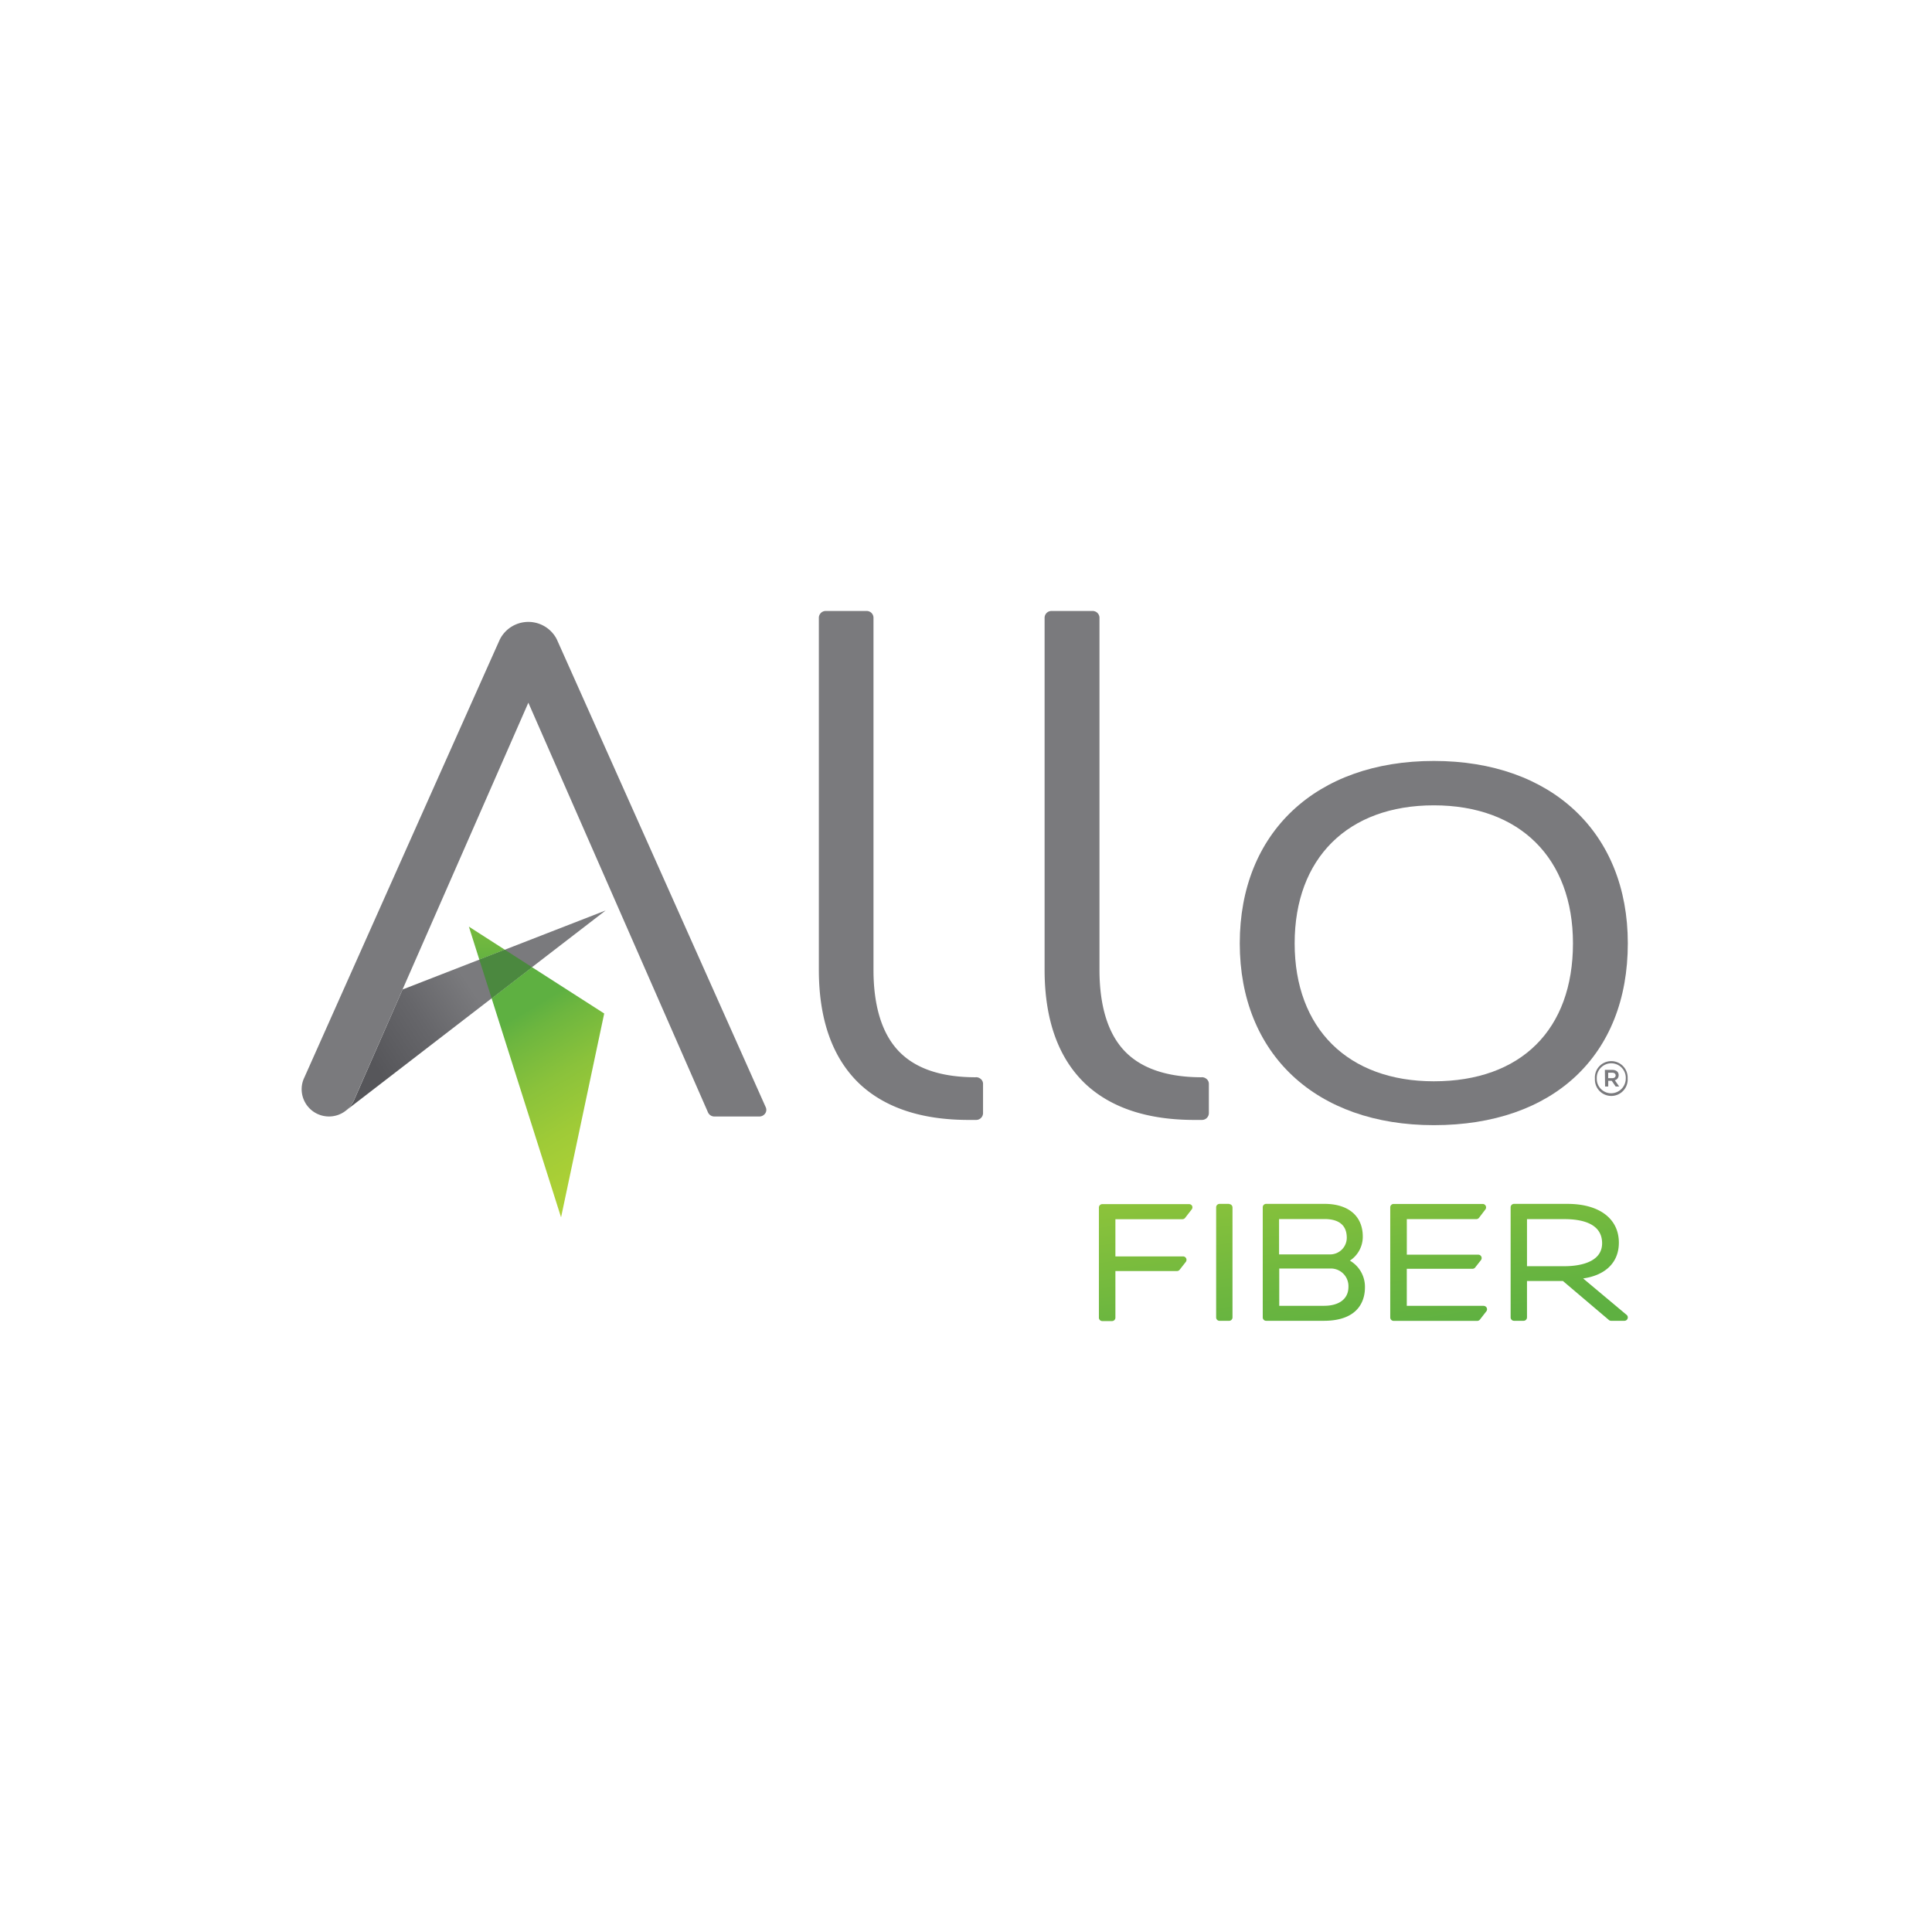 <svg height="338" viewBox="0 0 338 338" width="338" xmlns="http://www.w3.org/2000/svg" xmlns:xlink="http://www.w3.org/1999/xlink"><rect x="0" y="0" width="338" height="338" fill="#333333" stroke="none"/><linearGradient id="a" gradientUnits="objectBoundingBox" x2=".964" y1="-.518" y2="1.165"><stop offset="0" stop-color="#70cacb"/><stop offset="0" stop-color="#72cac7"/><stop offset="0" stop-color="#77cbba"/><stop offset="0" stop-color="#80cca5"/><stop offset="0" stop-color="#8dce88"/><stop offset="0" stop-color="#9dd062"/><stop offset=".072" stop-color="#b0d235"/><stop offset=".22" stop-color="#98c839"/><stop offset=".65" stop-color="#6eb73f"/><stop offset=".86" stop-color="#5eb041"/><stop offset="1" stop-color="#5eb041"/></linearGradient><linearGradient id="b" gradientUnits="objectBoundingBox" x2=".5" y1=".674" y2=".423"><stop offset=".09" stop-color="#56565a"/><stop offset=".56" stop-color="#66666a"/><stop offset="1" stop-color="#7a7a7d"/></linearGradient><linearGradient id="c" gradientUnits="objectBoundingBox" x1=".5" x2=".5" y1="-6.289" y2="2.527"><stop offset="0" stop-color="#70cacb"/><stop offset="0" stop-color="#72cac7"/><stop offset="0" stop-color="#77cbba"/><stop offset="0" stop-color="#80cca5"/><stop offset="0" stop-color="#8dce88"/><stop offset="0" stop-color="#9dd062"/><stop offset="0" stop-color="#b0d235"/><stop offset=".19" stop-color="#acd036"/><stop offset=".38" stop-color="#9fcb37"/><stop offset=".58" stop-color="#8ac23b"/><stop offset=".78" stop-color="#6db63f"/><stop offset=".86" stop-color="#5eb041"/></linearGradient><linearGradient id="d" x1=".631" x2=".336" xlink:href="#c" y1="1.111" y2="0"/><clipPath id="e"><path d="m0 0h338v338h-338z"/></clipPath><g clip-path="url(#e)"><path d="m0 0h338v338h-338z" fill="#fff"/><path d="m232.719 161.282a.593.593 0 0 1 -.071.644l-1.148 1.474a.6.6 0 0 1 -.47.226h-11.723v6.509h11.839a.593.593 0 0 1 .535.329.6.6 0 0 1 -.064.644l-1.07 1.36a.586.586 0 0 1 -.464.226h-10.776v8.159a.593.593 0 0 1 -.593.593h-1.7a.593.593 0 0 1 -.593-.593v-19.27a.593.593 0 0 1 .593-.593h15.171a.593.593 0 0 1 .534.292zm6.483-.335h-1.676a.6.6 0 0 0 -.593.593v19.27a.593.593 0 0 0 .593.593h1.674a.593.593 0 0 0 .593-.593v-19.27a.6.6 0 0 0 -.593-.561zm23.762 14.653c0 1.747-.7 5.8-7.192 5.8h-10.093a.593.593 0 0 1 -.593-.593v-19.27a.593.593 0 0 1 .593-.593h10.208c4.2 0 6.7 2.14 6.7 5.723a4.994 4.994 0 0 1 -2.256 4.208 5.285 5.285 0 0 1 2.633 4.725zm-15.023-12v6.187h8.868a2.92 2.92 0 0 0 2.977-2.861c0-.019 0-.039 0-.059 0-2.7-2.088-3.267-3.867-3.267zm.032 15.177h7.83c2.675 0 4.273-1.231 4.273-3.3a3.08 3.08 0 0 0 -2.932-3.222c-.1 0-.194 0-.291 0h-8.881zm35.762 0h-13.45v-6.477h11.5a.586.586 0 0 0 .464-.226l1.012-1.289a.593.593 0 0 0 -.47-.954h-12.5v-6.219h12.161a.6.6 0 0 0 .47-.232l1.121-1.469a.6.6 0 0 0 -.47-.954h-15.589a.593.593 0 0 0 -.593.593v19.27a.593.593 0 0 0 .593.593h14.623a.6.6 0 0 0 .47-.226l1.121-1.437a.593.593 0 0 0 -.464-.96zm25.18 2.236a.592.592 0 0 1 -.554.387h-2.333a.576.576 0 0 1 -.387-.142l-8.043-6.825h-6.284v6.374a.593.593 0 0 1 -.593.593h-1.676a.593.593 0 0 1 -.593-.593v-8.378-10.89a.593.593 0 0 1 .593-.593h9.371c5.536 0 8.971 2.578 8.971 6.786 0 3.429-2.307 5.7-6.251 6.258l7.6 6.367a.581.581 0 0 1 .179.658zm-17.6-17.4v8.236h6.561c1.979 0 6.58-.393 6.58-4.015 0-3.487-3.577-4.221-6.58-4.221z" fill="url(#a)" transform="translate(-24.17 49.671)"/><g fill="#7a7a7d"><path d="m354.1 125.2c.38 0 .593-.2.593-.477s-.213-.477-.593-.477h-.709v.954zm-1.289-1.45h1.289c.644 0 1.121.316 1.121.922a.883.883 0 0 1 -.677.889l.773 1.1h-.617l-.69-1h-.612v1h-.554zm3.654 1.515a2.539 2.539 0 0 0 -5.072-.256 2.434 2.434 0 0 0 0 .256 2.52 2.52 0 0 0 2.461 2.577h.072a2.578 2.578 0 0 0 2.539-2.578m-5.4 0a2.868 2.868 0 1 1 5.729-.271v.271a2.868 2.868 0 1 1 -5.729.271c0-.09 0-.181 0-.271" transform="translate(-72.04 63.424)"/><path d="m229.18 81.577c-6 0-10.55-1.508-13.482-4.569s-4.415-7.895-4.415-14.236v-61.619a1.2 1.2 0 0 0 -1.242-1.153h-7.123a1.2 1.2 0 0 0 -1.237 1.154v61.617c0 8.8 2.43 15.538 7.225 20.043 4.473 4.138 10.846 6.226 18.967 6.226h1.341a1.205 1.205 0 0 0 1.205-1.16v-5.156a1.089 1.089 0 0 0 -.367-.818 1.292 1.292 0 0 0 -.87-.342" transform="translate(-18.93 106.89)"/><path d="m288.611 40.71c-20.623 0-33.951 12.529-33.951 31.908s13.328 31.811 33.951 31.811c20.933 0 33.938-12.193 33.938-31.811 0-19.379-13.321-31.908-33.938-31.908m24.342 31.908c0 15.113-9.1 24.136-24.342 24.136-15.023 0-24.348-9.248-24.348-24.136s9.306-24.142 24.348-24.142 24.342 9.248 24.342 24.142" transform="translate(-37.765 92.416)"/><path d="m167.855 81.577c-6.064 0-10.55-1.508-13.482-4.569s-4.415-7.895-4.415-14.236v-61.619a1.192 1.192 0 0 0 -1.23-1.153h-7.09a1.2 1.2 0 0 0 -1.238 1.153v61.618c0 8.8 2.423 15.545 7.212 20.043 4.473 4.138 10.847 6.226 18.967 6.226h1.34a1.205 1.205 0 0 0 1.205-1.16v-5.156a1.089 1.089 0 0 0 -.367-.818 1.292 1.292 0 0 0 -.87-.342" transform="translate(2.857 106.89)"/></g><path d="m13.5 114.458a4.818 4.818 0 0 1 -1.347 1.779l45.347-34.937-35.528 13.824z" fill="url(#b)" transform="translate(48.453 77.986)"/><path d="m45.4 85.69 1.824 5.768 4.46-1.734z" fill="url(#c)" transform="translate(36.632 76.425)"/><path d="m51.57 102.146 12.148 38.314 7.547-35.66-12.625-8.1z" fill="url(#d)" transform="translate(34.439 72.51)"/><path d="m52.69 91.95-4.46 1.734 2.153 6.773 7.07-5.446z" fill="#4b883f" transform="translate(35.626 74.199)"/><path d="m81.2 87.89s-36.538-81.861-36.583-81.919a5.588 5.588 0 0 0 -9.912 0c-.052.064-34.247 76.729-34.247 76.729a4.669 4.669 0 0 0 -.458 2.006 4.782 4.782 0 0 0 9.171 1.9l30.49-69.506 31.431 71.679a1.231 1.231 0 0 0 1.141.715h7.817a1.25 1.25 0 0 0 1.031-.516 1.089 1.089 0 0 0 .119-1.088z" fill="#7a7a7d" transform="translate(52.773 105.837)"/></g></svg>
